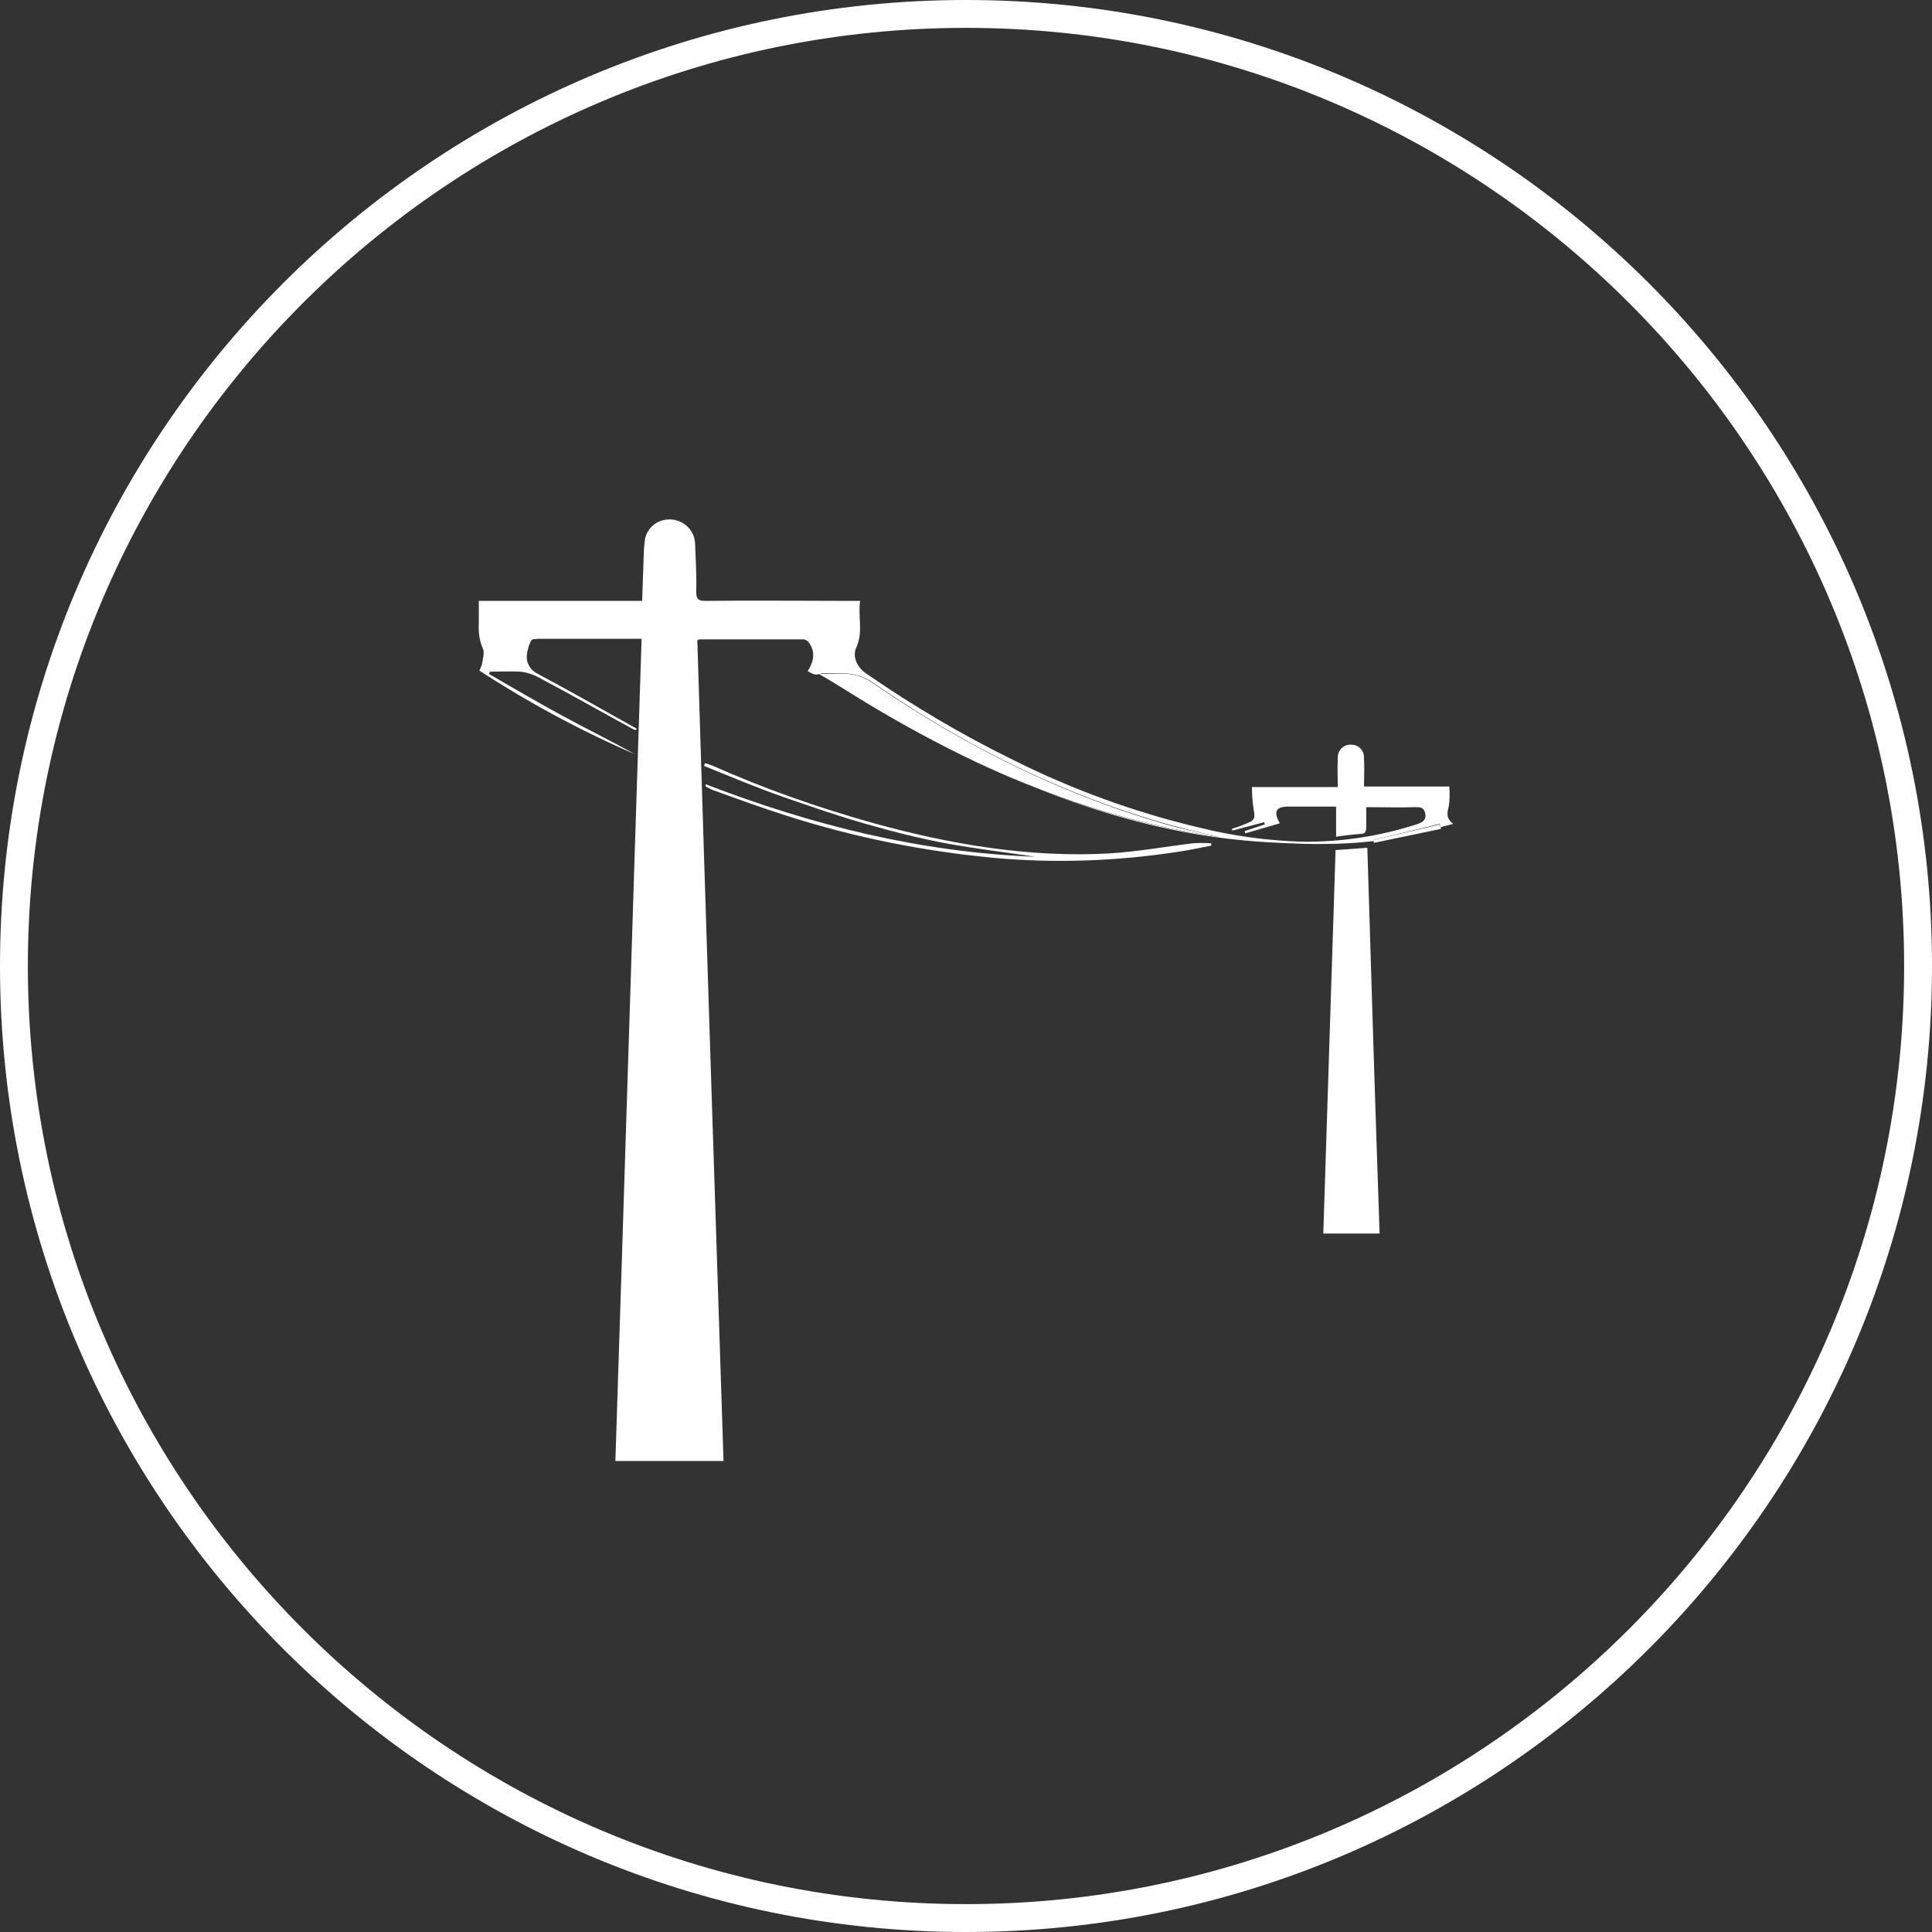 <?xml version="1.0" encoding="utf-8"?>
<!-- Generator: Adobe Illustrator 26.0.3, SVG Export Plug-In . SVG Version: 6.00 Build 0)  -->
<svg version="1.1" id="Layer_1" xmlns="http://www.w3.org/2000/svg" xmlns:xlink="http://www.w3.org/1999/xlink" x="0px" y="0px"
	 viewBox="0 0 346.6 346.6" style="enable-background:new 0 0 346.6 346.6;" xml:space="preserve">
<rect x="0" y="0" width="346.6" height="346.6" fill="#333333" stroke="none"/>
<style type="text/css">
	.st0{fill:#FFFFFF;}
</style>
<g id="Capa_2">
	<g id="Capa_1-2">
		<path class="st0" d="M144.9,120.4c1.1-1.7,1.4-3.4,0.3-5c-0.2-0.4-0.6-0.6-1-0.7c-6.2,0-12.5,0-18.7,0c-0.1,0-0.2,0.1-0.4,0.2
			c1.5,49,3.1,98.1,4.7,147.2h-19.4c1.6-49.1,3.1-98.1,4.7-147.5h-1.6c-5.5,0-11,0-16.4,0c-0.6,0-1.7,0-1.8,0.3
			c-0.5,1-0.8,2-0.8,3.2c0.1,1.2,0.9,2.3,2,2.8c5.6,3,11.1,6.1,16.6,9.2c0.4,0.2,0.7,0.4,1.1,0.6l-0.1,0.3c-0.3-0.1-0.6-0.2-0.9-0.4
			c-5.7-3.1-11.3-6.3-17-9.3c-0.9-0.4-1.8-0.7-2.8-0.8c-1.8-0.1-3.7,0-5.5,0l-0.2,0.4c4.3,2.5,8.6,5,13,7.4s8.9,4.6,13.2,7
			c-9.7-4.2-19-9.2-27.9-15c0.2-0.4,0.4-0.9,0.5-1.3c0.1-0.9,0.5-2,0.1-2.7c-0.6-1.4-0.8-2.9-0.7-4.5v-4h29.3c0.1-3,0.2-5.8,0.3-8.6
			c0-0.8,0.1-1.6,0.2-2.4c0.4-2.3,2.5-3.8,4.8-3.6c2.3,0.2,4.1,2,4.2,4.3c0.1,2.9,0.3,5.7,0.2,8.6c0,1.3,0.3,1.7,1.6,1.7
			c8.7-0.1,17.3,0,26,0h1.8c-0.4,2.9,0.6,5.7-0.7,8.4c-0.7,1.6,0.1,3.5,1.9,4.7c8.4,5.8,17.2,11,26.4,15.5
			c10.6,5.3,21.9,9.4,33.4,12.1c6,1.5,12.1,2.3,18.2,2.5c7.1,0.1,14.2-1,20.9-3.2c0.8-0.3,1.5-0.7,1.3-1.8s-0.8-1.2-1.7-1.2
			c-2.9,0.1-5.9,0-8.9,0c0,1.3,0,2.5,0,3.6c0,0.8-0.2,1.2-1,1.2c-1.4,0.1-2.9,0.3-4.4,0.5v-5.4h-8.5c-2.3,0-2.8,0.9-1.6,3l-6.2,1.8
			l-0.1-0.4l3.6-1.2l-0.1-0.4l-5.7,1.5l-0.1-0.3c0.9-0.3,1.8-0.6,2.7-1c1.4-0.5,1.5-1,1.2-2.5c-0.2-1.3-0.3-2.7-0.3-4H240
			c0-1.8-0.1-3.4,0-5.1c-0.1-1.3,0.8-2.4,2.1-2.5c0,0,0,0,0.1,0c1.3-0.1,2.4,0.8,2.5,2.1c0,0.1,0,0.3,0,0.4c0.1,1.6,0,3.3,0,5H260
			c0.1,1.2,0.1,2.4-0.1,3.6c-0.3,1.1-0.5,2.1,0.8,3.1c-3,0.8-5.6,1.5-8.3,2.1c-8.2,1.8-16.6,1.7-24.9,1.2
			c-21.4-1.2-41-8.4-59.8-18.1c-7.1-3.7-13.9-8.1-20.8-12.1C146.4,121.2,145.7,120.9,144.9,120.4z M219,150.2
			c-2.9-0.7-5.9-1.3-8.7-2.1c-19.5-5.4-37.3-14.3-53.8-25.7c-3.1-2.1-6.1-1.6-9.3-1.6C169.2,135.3,192.6,146.5,219,150.2z
			 M246.4,150.7l0.1,0.4l12-2.5l-0.2-0.8L246.4,150.7z"/>
		<path class="st0" d="M239.6,152.5l5.7-0.4c0.7,23.1,1.4,46.1,2.2,69.2h-10.1"/>
		<path class="st0" d="M126.6,140.7c19,7.3,38.4,12.2,59.1,13c-5.3-0.8-10.4-1.4-15.4-2.3s-10.1-2.2-15-3.6s-9.8-3.1-14.7-4.8
			s-9.6-3.7-14.3-5.6l0.2-0.5c0.4,0.1,0.8,0.3,1.2,0.4c9.4,4.2,19.1,7.6,29.1,10.4c13.8,3.8,27.9,6.2,42.2,5.4
			c5-0.3,9.9-1.2,14.9-1.8c1.1-0.1,2.3-0.1,3.4,0v0.4c-2,0.4-3.9,0.8-5.9,1.1c-11,1.7-22.1,2.1-33.1,1.1
			c-12.7-1.2-25.2-3.7-37.3-7.6c-4.4-1.4-8.8-3-13.2-4.6c-0.4-0.2-0.8-0.4-1.2-0.6L126.6,140.7z"/>
		<path class="st0" d="M219,150.2c-26.4-3.8-49.8-14.9-71.8-29.3c3.2,0,6.2-0.6,9.3,1.6c16.6,11.4,34.4,20.3,53.8,25.7
			C213.2,149,216.1,149.5,219,150.2z"/>
		<path class="st0" d="M246.4,150.7l11.9-2.8l0.2,0.8l-12,2.5L246.4,150.7z"/>
		<path class="st0" d="M173.3,346.6C77.7,346.6,0,268.9,0,173.3S77.7,0,173.3,0s173.3,77.7,173.3,173.3S268.9,346.6,173.3,346.6z
			 M173.3,5C80.5,5,5,80.5,5,173.3s75.5,168.3,168.3,168.3s168.3-75.5,168.3-168.3S266.1,5,173.3,5z"/>
	</g>
</g>
</svg>
